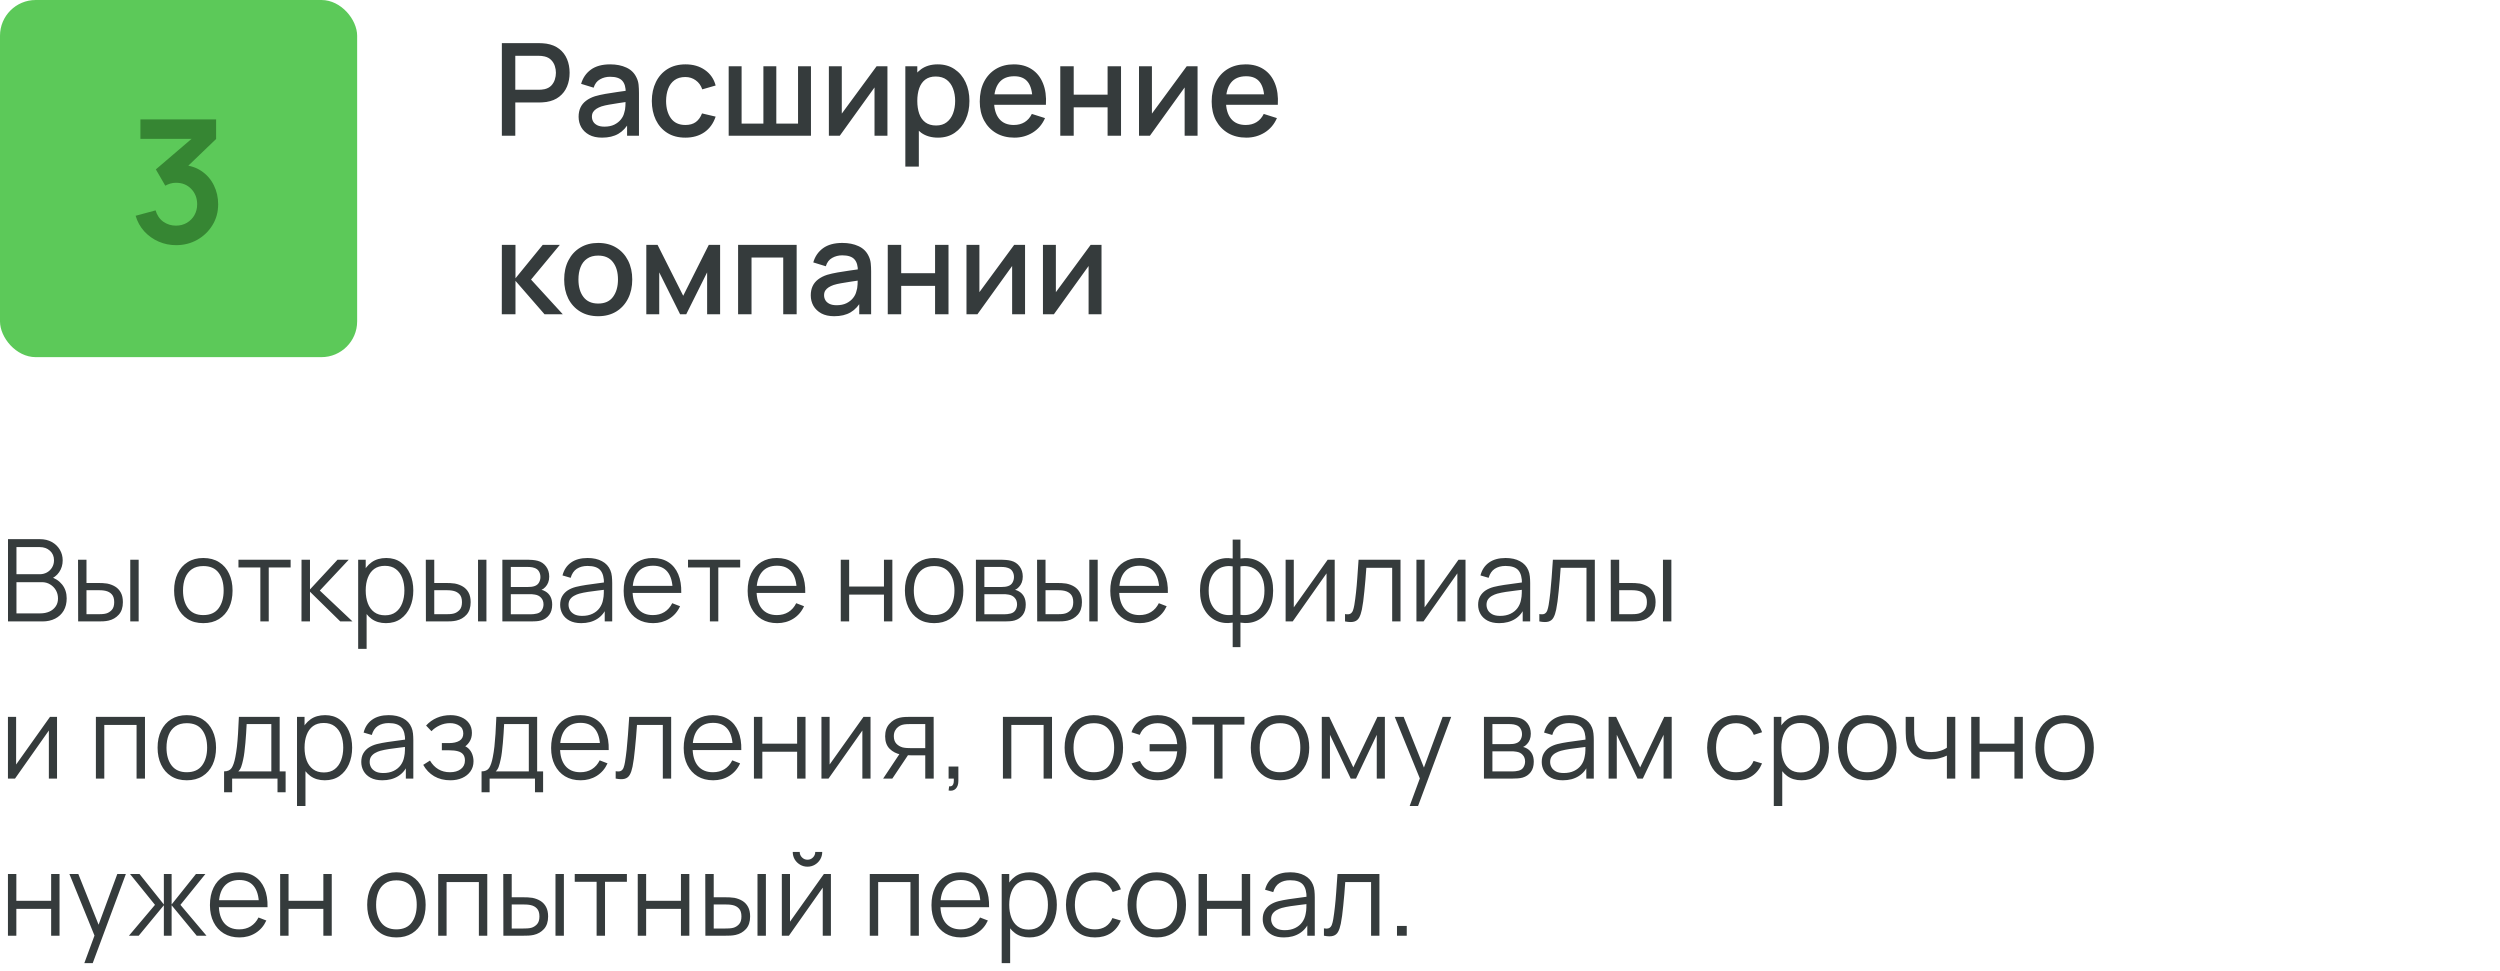 <svg width="350" height="136" viewBox="0 0 350 136" fill="none" xmlns="http://www.w3.org/2000/svg">
<path d="M70.26 19V6.04H75.498C75.624 6.04 75.78 6.046 75.966 6.058C76.152 6.064 76.329 6.082 76.497 6.112C77.217 6.226 77.817 6.472 78.297 6.85C78.783 7.228 79.146 7.705 79.386 8.281C79.626 8.857 79.746 9.493 79.746 10.189C79.746 10.891 79.626 11.53 79.386 12.106C79.146 12.682 78.783 13.159 78.297 13.537C77.817 13.915 77.217 14.161 76.497 14.275C76.329 14.299 76.149 14.317 75.957 14.329C75.771 14.341 75.618 14.347 75.498 14.347H72.141V19H70.26ZM72.141 12.565H75.426C75.546 12.565 75.678 12.559 75.822 12.547C75.972 12.535 76.113 12.514 76.245 12.484C76.629 12.394 76.938 12.229 77.172 11.989C77.406 11.743 77.574 11.461 77.676 11.143C77.778 10.825 77.829 10.507 77.829 10.189C77.829 9.871 77.778 9.556 77.676 9.244C77.574 8.926 77.406 8.647 77.172 8.407C76.938 8.161 76.629 7.993 76.245 7.903C76.113 7.867 75.972 7.843 75.822 7.831C75.678 7.819 75.546 7.813 75.426 7.813H72.141V12.565ZM84.29 19.27C83.57 19.27 82.967 19.138 82.481 18.874C81.995 18.604 81.626 18.25 81.374 17.812C81.128 17.368 81.005 16.882 81.005 16.354C81.005 15.862 81.092 15.43 81.266 15.058C81.44 14.686 81.698 14.371 82.04 14.113C82.382 13.849 82.802 13.636 83.3 13.474C83.732 13.348 84.221 13.237 84.767 13.141C85.313 13.045 85.886 12.955 86.486 12.871C87.092 12.787 87.692 12.703 88.286 12.619L87.602 12.997C87.614 12.235 87.452 11.671 87.116 11.305C86.786 10.933 86.216 10.747 85.406 10.747C84.896 10.747 84.428 10.867 84.002 11.107C83.576 11.341 83.279 11.731 83.111 12.277L81.356 11.737C81.596 10.903 82.052 10.24 82.724 9.748C83.402 9.256 84.302 9.01 85.424 9.01C86.294 9.01 87.05 9.16 87.692 9.46C88.34 9.754 88.814 10.222 89.114 10.864C89.27 11.182 89.366 11.518 89.402 11.872C89.438 12.226 89.456 12.607 89.456 13.015V19H87.791V16.777L88.115 17.065C87.713 17.809 87.2 18.364 86.576 18.73C85.958 19.09 85.196 19.27 84.29 19.27ZM84.623 17.731C85.157 17.731 85.616 17.638 86 17.452C86.384 17.26 86.693 17.017 86.927 16.723C87.161 16.429 87.314 16.123 87.386 15.805C87.488 15.517 87.545 15.193 87.557 14.833C87.575 14.473 87.584 14.185 87.584 13.969L88.196 14.194C87.602 14.284 87.062 14.365 86.576 14.437C86.09 14.509 85.649 14.581 85.253 14.653C84.863 14.719 84.515 14.8 84.209 14.896C83.951 14.986 83.72 15.094 83.516 15.22C83.318 15.346 83.159 15.499 83.039 15.679C82.925 15.859 82.868 16.078 82.868 16.336C82.868 16.588 82.931 16.822 83.057 17.038C83.183 17.248 83.375 17.416 83.633 17.542C83.891 17.668 84.221 17.731 84.623 17.731ZM95.951 19.27C94.955 19.27 94.109 19.048 93.413 18.604C92.717 18.16 92.183 17.551 91.811 16.777C91.445 16.003 91.259 15.124 91.253 14.14C91.259 13.138 91.451 12.253 91.829 11.485C92.207 10.711 92.747 10.105 93.449 9.667C94.151 9.229 94.994 9.01 95.978 9.01C97.04 9.01 97.946 9.274 98.696 9.802C99.452 10.33 99.95 11.053 100.19 11.971L98.318 12.511C98.132 11.965 97.826 11.542 97.4 11.242C96.98 10.936 96.497 10.783 95.951 10.783C95.333 10.783 94.826 10.93 94.43 11.224C94.034 11.512 93.74 11.908 93.548 12.412C93.356 12.916 93.257 13.492 93.251 14.14C93.257 15.142 93.485 15.952 93.935 16.57C94.391 17.188 95.063 17.497 95.951 17.497C96.557 17.497 97.046 17.359 97.418 17.083C97.796 16.801 98.084 16.399 98.282 15.877L100.19 16.327C99.872 17.275 99.347 18.004 98.615 18.514C97.883 19.018 96.995 19.27 95.951 19.27ZM102.015 19V9.28H103.824V17.308H106.875V9.28H108.684V17.308H111.726V9.28H113.535V19H102.015ZM124.241 9.28V19H122.432V12.241L117.572 19H116.042V9.28H117.851V15.904L122.72 9.28H124.241ZM131.319 19.27C130.389 19.27 129.609 19.045 128.979 18.595C128.349 18.139 127.872 17.524 127.548 16.75C127.224 15.976 127.062 15.103 127.062 14.131C127.062 13.159 127.221 12.286 127.539 11.512C127.863 10.738 128.337 10.129 128.961 9.685C129.591 9.235 130.365 9.01 131.283 9.01C132.195 9.01 132.981 9.235 133.641 9.685C134.307 10.129 134.82 10.738 135.18 11.512C135.54 12.28 135.72 13.153 135.72 14.131C135.72 15.103 135.54 15.979 135.18 16.759C134.826 17.533 134.319 18.145 133.659 18.595C133.005 19.045 132.225 19.27 131.319 19.27ZM126.747 23.32V9.28H128.421V16.273H128.637V23.32H126.747ZM131.058 17.569C131.658 17.569 132.153 17.416 132.543 17.11C132.939 16.804 133.233 16.393 133.425 15.877C133.623 15.355 133.722 14.773 133.722 14.131C133.722 13.495 133.623 12.919 133.425 12.403C133.233 11.887 132.936 11.476 132.534 11.17C132.132 10.864 131.619 10.711 130.995 10.711C130.407 10.711 129.921 10.855 129.537 11.143C129.159 11.431 128.877 11.833 128.691 12.349C128.511 12.865 128.421 13.459 128.421 14.131C128.421 14.803 128.511 15.397 128.691 15.913C128.871 16.429 129.156 16.834 129.546 17.128C129.936 17.422 130.44 17.569 131.058 17.569ZM142.018 19.27C141.052 19.27 140.203 19.06 139.471 18.64C138.745 18.214 138.178 17.623 137.77 16.867C137.368 16.105 137.167 15.223 137.167 14.221C137.167 13.159 137.365 12.238 137.761 11.458C138.163 10.678 138.721 10.075 139.435 9.649C140.149 9.223 140.98 9.01 141.928 9.01C142.918 9.01 143.761 9.241 144.457 9.703C145.153 10.159 145.672 10.81 146.014 11.656C146.362 12.502 146.5 13.507 146.428 14.671H144.547V13.987C144.535 12.859 144.319 12.025 143.899 11.485C143.485 10.945 142.852 10.675 142 10.675C141.058 10.675 140.35 10.972 139.876 11.566C139.402 12.16 139.165 13.018 139.165 14.14C139.165 15.208 139.402 16.036 139.876 16.624C140.35 17.206 141.034 17.497 141.928 17.497C142.516 17.497 143.023 17.365 143.449 17.101C143.881 16.831 144.217 16.447 144.457 15.949L146.302 16.534C145.924 17.404 145.351 18.079 144.583 18.559C143.815 19.033 142.96 19.27 142.018 19.27ZM138.553 14.671V13.204H145.492V14.671H138.553ZM148.439 19V9.28H150.32V13.249H155.063V9.28H156.944V19H155.063V15.022H150.32V19H148.439ZM167.659 9.28V19H165.85V12.241L160.99 19H159.46V9.28H161.269V15.904L166.138 9.28H167.659ZM174.485 19.27C173.519 19.27 172.67 19.06 171.938 18.64C171.212 18.214 170.645 17.623 170.237 16.867C169.835 16.105 169.634 15.223 169.634 14.221C169.634 13.159 169.832 12.238 170.228 11.458C170.63 10.678 171.188 10.075 171.902 9.649C172.616 9.223 173.447 9.01 174.395 9.01C175.385 9.01 176.228 9.241 176.924 9.703C177.62 10.159 178.139 10.81 178.481 11.656C178.829 12.502 178.967 13.507 178.895 14.671H177.014V13.987C177.002 12.859 176.786 12.025 176.366 11.485C175.952 10.945 175.319 10.675 174.467 10.675C173.525 10.675 172.817 10.972 172.343 11.566C171.869 12.16 171.632 13.018 171.632 14.14C171.632 15.208 171.869 16.036 172.343 16.624C172.817 17.206 173.501 17.497 174.395 17.497C174.983 17.497 175.49 17.365 175.916 17.101C176.348 16.831 176.684 16.447 176.924 15.949L178.769 16.534C178.391 17.404 177.818 18.079 177.05 18.559C176.282 19.033 175.427 19.27 174.485 19.27ZM171.02 14.671V13.204H177.959V14.671H171.02ZM70.251 44L70.26 34.28H72.168V38.96L75.984 34.28H78.378L74.346 39.14L78.792 44H76.236L72.168 39.32V44H70.251ZM83.745 44.27C82.773 44.27 81.93 44.051 81.216 43.613C80.502 43.175 79.95 42.572 79.56 41.804C79.176 41.03 78.984 40.139 78.984 39.131C78.984 38.117 79.182 37.226 79.578 36.458C79.974 35.684 80.529 35.084 81.243 34.658C81.957 34.226 82.791 34.01 83.745 34.01C84.717 34.01 85.56 34.229 86.274 34.667C86.988 35.105 87.54 35.708 87.93 36.476C88.32 37.244 88.515 38.129 88.515 39.131C88.515 40.145 88.317 41.039 87.921 41.813C87.531 42.581 86.979 43.184 86.265 43.622C85.551 44.054 84.711 44.27 83.745 44.27ZM83.745 42.497C84.675 42.497 85.368 42.185 85.824 41.561C86.286 40.931 86.517 40.121 86.517 39.131C86.517 38.117 86.283 37.307 85.815 36.701C85.353 36.089 84.663 35.783 83.745 35.783C83.115 35.783 82.596 35.927 82.188 36.215C81.78 36.497 81.477 36.89 81.279 37.394C81.081 37.892 80.982 38.471 80.982 39.131C80.982 40.151 81.216 40.967 81.684 41.579C82.152 42.191 82.839 42.497 83.745 42.497ZM90.483 44V34.28H92.058L95.649 41.408L99.231 34.28H100.815V44H98.997V38.132L96.072 44H95.217L92.292 38.132V44H90.483ZM103.333 44V34.28H111.532V44H109.651V36.053H105.214V44H103.333ZM116.792 44.27C116.072 44.27 115.469 44.138 114.983 43.874C114.497 43.604 114.128 43.25 113.876 42.812C113.63 42.368 113.507 41.882 113.507 41.354C113.507 40.862 113.594 40.43 113.768 40.058C113.942 39.686 114.2 39.371 114.542 39.113C114.884 38.849 115.304 38.636 115.802 38.474C116.234 38.348 116.723 38.237 117.269 38.141C117.815 38.045 118.388 37.955 118.988 37.871C119.594 37.787 120.194 37.703 120.788 37.619L120.104 37.997C120.116 37.235 119.954 36.671 119.618 36.305C119.288 35.933 118.718 35.747 117.908 35.747C117.398 35.747 116.93 35.867 116.504 36.107C116.078 36.341 115.781 36.731 115.613 37.277L113.858 36.737C114.098 35.903 114.554 35.24 115.226 34.748C115.904 34.256 116.804 34.01 117.926 34.01C118.796 34.01 119.552 34.16 120.194 34.46C120.842 34.754 121.316 35.222 121.616 35.864C121.772 36.182 121.868 36.518 121.904 36.872C121.94 37.226 121.958 37.607 121.958 38.015V44H120.293V41.777L120.617 42.065C120.215 42.809 119.702 43.364 119.078 43.73C118.46 44.09 117.698 44.27 116.792 44.27ZM117.125 42.731C117.659 42.731 118.118 42.638 118.502 42.452C118.886 42.26 119.195 42.017 119.429 41.723C119.663 41.429 119.816 41.123 119.888 40.805C119.99 40.517 120.047 40.193 120.059 39.833C120.077 39.473 120.086 39.185 120.086 38.969L120.698 39.194C120.104 39.284 119.564 39.365 119.078 39.437C118.592 39.509 118.151 39.581 117.755 39.653C117.365 39.719 117.017 39.8 116.711 39.896C116.453 39.986 116.222 40.094 116.018 40.22C115.82 40.346 115.661 40.499 115.541 40.679C115.427 40.859 115.37 41.078 115.37 41.336C115.37 41.588 115.433 41.822 115.559 42.038C115.685 42.248 115.877 42.416 116.135 42.542C116.393 42.668 116.723 42.731 117.125 42.731ZM124.286 44V34.28H126.167V38.249H130.91V34.28H132.791V44H130.91V40.022H126.167V44H124.286ZM143.507 34.28V44H141.698V37.241L136.838 44H135.308V34.28H137.117V40.904L141.986 34.28H143.507ZM154.212 34.28V44H152.403V37.241L147.543 44H146.013V34.28H147.822V40.904L152.691 34.28H154.212Z" fill="#353B3C"/>
<path d="M1.12 87V75.48H5.568C6.213 75.48 6.776 75.613 7.256 75.88C7.736 76.147 8.109 76.507 8.376 76.96C8.643 77.408 8.776 77.904 8.776 78.448C8.776 79.067 8.611 79.619 8.28 80.104C7.949 80.584 7.507 80.917 6.952 81.104L6.936 80.712C7.683 80.925 8.269 81.299 8.696 81.832C9.123 82.365 9.336 83.011 9.336 83.768C9.336 84.435 9.195 85.011 8.912 85.496C8.629 85.976 8.232 86.347 7.72 86.608C7.208 86.869 6.613 87 5.936 87H1.12ZM2.304 85.872H5.648C6.117 85.872 6.539 85.789 6.912 85.624C7.285 85.453 7.579 85.213 7.792 84.904C8.011 84.595 8.12 84.221 8.12 83.784C8.12 83.357 8.021 82.973 7.824 82.632C7.627 82.291 7.357 82.019 7.016 81.816C6.68 81.608 6.296 81.504 5.864 81.504H2.304V85.872ZM2.304 80.392H5.56C5.928 80.392 6.264 80.309 6.568 80.144C6.872 79.973 7.112 79.741 7.288 79.448C7.469 79.155 7.56 78.816 7.56 78.432C7.56 77.888 7.371 77.445 6.992 77.104C6.619 76.763 6.141 76.592 5.56 76.592H2.304V80.392ZM10.941 87L10.925 78.36H12.108V81.616H13.613C13.863 81.616 14.108 81.621 14.348 81.632C14.588 81.643 14.805 81.664 14.996 81.696C15.423 81.781 15.802 81.925 16.133 82.128C16.463 82.331 16.724 82.611 16.916 82.968C17.108 83.32 17.204 83.765 17.204 84.304C17.204 85.045 17.012 85.629 16.628 86.056C16.244 86.483 15.762 86.76 15.181 86.888C14.962 86.936 14.725 86.968 14.469 86.984C14.213 86.995 13.962 87 13.716 87H10.941ZM12.108 85.992H13.668C13.845 85.992 14.044 85.987 14.268 85.976C14.492 85.965 14.69 85.936 14.861 85.888C15.149 85.808 15.407 85.648 15.636 85.408C15.871 85.163 15.989 84.795 15.989 84.304C15.989 83.819 15.877 83.453 15.652 83.208C15.428 82.957 15.13 82.792 14.757 82.712C14.586 82.675 14.405 82.651 14.213 82.64C14.026 82.629 13.845 82.624 13.668 82.624H12.108V85.992ZM18.236 87V78.36H19.413V87H18.236ZM28.462 87.24C27.604 87.24 26.87 87.045 26.262 86.656C25.654 86.267 25.188 85.728 24.862 85.04C24.537 84.352 24.374 83.563 24.374 82.672C24.374 81.765 24.54 80.971 24.87 80.288C25.201 79.605 25.67 79.075 26.278 78.696C26.892 78.312 27.62 78.12 28.462 78.12C29.326 78.12 30.062 78.315 30.67 78.704C31.284 79.088 31.75 79.624 32.07 80.312C32.396 80.995 32.558 81.781 32.558 82.672C32.558 83.579 32.396 84.376 32.07 85.064C31.745 85.747 31.276 86.28 30.662 86.664C30.049 87.048 29.316 87.24 28.462 87.24ZM28.462 86.112C29.422 86.112 30.137 85.795 30.606 85.16C31.076 84.52 31.31 83.691 31.31 82.672C31.31 81.627 31.073 80.795 30.598 80.176C30.129 79.557 29.417 79.248 28.462 79.248C27.817 79.248 27.284 79.395 26.862 79.688C26.446 79.976 26.134 80.379 25.926 80.896C25.724 81.408 25.622 82 25.622 82.672C25.622 83.712 25.862 84.547 26.342 85.176C26.822 85.8 27.529 86.112 28.462 86.112ZM36.448 87V79.448H33.384V78.36H40.688V79.448H37.624V87H36.448ZM42.206 87L42.214 78.36H43.398V82.52L47.254 78.36H48.822L44.774 82.68L49.35 87H47.638L43.398 82.84V87H42.206ZM54.031 87.24C53.237 87.24 52.565 87.04 52.015 86.64C51.466 86.235 51.05 85.688 50.767 85C50.485 84.307 50.343 83.531 50.343 82.672C50.343 81.797 50.485 81.019 50.767 80.336C51.055 79.648 51.477 79.107 52.031 78.712C52.586 78.317 53.269 78.12 54.079 78.12C54.869 78.12 55.546 78.32 56.111 78.72C56.677 79.12 57.109 79.664 57.407 80.352C57.711 81.04 57.863 81.813 57.863 82.672C57.863 83.536 57.711 84.312 57.407 85C57.103 85.688 56.666 86.235 56.095 86.64C55.525 87.04 54.837 87.24 54.031 87.24ZM50.143 90.84V78.36H51.199V84.864H51.327V90.84H50.143ZM53.911 86.144C54.514 86.144 55.015 85.992 55.415 85.688C55.815 85.384 56.114 84.971 56.311 84.448C56.514 83.92 56.615 83.328 56.615 82.672C56.615 82.021 56.517 81.435 56.319 80.912C56.122 80.389 55.821 79.976 55.415 79.672C55.015 79.368 54.506 79.216 53.887 79.216C53.285 79.216 52.783 79.363 52.383 79.656C51.989 79.949 51.693 80.357 51.495 80.88C51.298 81.397 51.199 81.995 51.199 82.672C51.199 83.339 51.298 83.936 51.495 84.464C51.693 84.987 51.991 85.397 52.391 85.696C52.791 85.995 53.298 86.144 53.911 86.144ZM59.628 87L59.612 78.36H60.796V81.616H62.3C62.551 81.616 62.796 81.621 63.036 81.632C63.276 81.643 63.492 81.664 63.684 81.696C64.111 81.781 64.489 81.925 64.82 82.128C65.151 82.331 65.412 82.611 65.604 82.968C65.796 83.32 65.892 83.765 65.892 84.304C65.892 85.045 65.7 85.629 65.316 86.056C64.932 86.483 64.449 86.76 63.868 86.888C63.649 86.936 63.412 86.968 63.156 86.984C62.9 86.995 62.649 87 62.404 87H59.628ZM60.796 85.992H62.356C62.532 85.992 62.732 85.987 62.956 85.976C63.18 85.965 63.377 85.936 63.548 85.888C63.836 85.808 64.095 85.648 64.324 85.408C64.559 85.163 64.676 84.795 64.676 84.304C64.676 83.819 64.564 83.453 64.34 83.208C64.116 82.957 63.817 82.792 63.444 82.712C63.273 82.675 63.092 82.651 62.9 82.64C62.713 82.629 62.532 82.624 62.356 82.624H60.796V85.992ZM66.924 87V78.36H68.1V87H66.924ZM70.331 87V78.36H73.891C74.072 78.36 74.291 78.371 74.547 78.392C74.808 78.413 75.051 78.453 75.275 78.512C75.76 78.64 76.149 78.901 76.443 79.296C76.741 79.691 76.891 80.165 76.891 80.72C76.891 81.029 76.843 81.307 76.747 81.552C76.656 81.792 76.525 82 76.355 82.176C76.275 82.267 76.187 82.347 76.091 82.416C75.995 82.48 75.901 82.533 75.811 82.576C75.981 82.608 76.165 82.683 76.363 82.8C76.672 82.981 76.907 83.227 77.067 83.536C77.227 83.84 77.307 84.211 77.307 84.648C77.307 85.24 77.165 85.723 76.883 86.096C76.6 86.469 76.221 86.725 75.747 86.864C75.533 86.923 75.301 86.96 75.051 86.976C74.805 86.992 74.573 87 74.355 87H70.331ZM71.515 86H74.299C74.411 86 74.552 85.992 74.723 85.976C74.893 85.955 75.045 85.928 75.179 85.896C75.493 85.816 75.723 85.656 75.867 85.416C76.016 85.171 76.091 84.904 76.091 84.616C76.091 84.237 75.979 83.928 75.755 83.688C75.536 83.443 75.243 83.293 74.875 83.24C74.752 83.213 74.624 83.197 74.491 83.192C74.357 83.187 74.237 83.184 74.131 83.184H71.515V86ZM71.515 82.176H73.931C74.069 82.176 74.224 82.168 74.395 82.152C74.571 82.131 74.723 82.096 74.851 82.048C75.128 81.952 75.331 81.787 75.459 81.552C75.592 81.317 75.659 81.061 75.659 80.784C75.659 80.48 75.587 80.213 75.443 79.984C75.304 79.755 75.093 79.595 74.811 79.504C74.619 79.435 74.411 79.395 74.187 79.384C73.968 79.373 73.829 79.368 73.771 79.368H71.515V82.176ZM81.373 87.24C80.723 87.24 80.176 87.123 79.733 86.888C79.296 86.653 78.968 86.341 78.749 85.952C78.531 85.563 78.421 85.139 78.421 84.68C78.421 84.211 78.515 83.811 78.701 83.48C78.893 83.144 79.152 82.869 79.477 82.656C79.808 82.443 80.189 82.28 80.621 82.168C81.059 82.061 81.541 81.968 82.069 81.888C82.603 81.803 83.123 81.731 83.629 81.672C84.141 81.608 84.589 81.547 84.973 81.488L84.557 81.744C84.573 80.891 84.408 80.259 84.061 79.848C83.715 79.437 83.112 79.232 82.253 79.232C81.661 79.232 81.16 79.365 80.749 79.632C80.344 79.899 80.059 80.32 79.893 80.896L78.749 80.56C78.947 79.787 79.344 79.187 79.941 78.76C80.539 78.333 81.315 78.12 82.269 78.12C83.059 78.12 83.728 78.269 84.277 78.568C84.832 78.861 85.224 79.288 85.453 79.848C85.56 80.099 85.629 80.379 85.661 80.688C85.693 80.997 85.709 81.312 85.709 81.632V87H84.661V84.832L84.965 84.96C84.672 85.701 84.216 86.267 83.597 86.656C82.979 87.045 82.237 87.24 81.373 87.24ZM81.509 86.224C82.059 86.224 82.539 86.125 82.949 85.928C83.36 85.731 83.691 85.461 83.941 85.12C84.192 84.773 84.355 84.384 84.429 83.952C84.493 83.675 84.528 83.371 84.533 83.04C84.539 82.704 84.541 82.453 84.541 82.288L84.989 82.52C84.589 82.573 84.155 82.627 83.685 82.68C83.221 82.733 82.763 82.795 82.309 82.864C81.861 82.933 81.456 83.016 81.093 83.112C80.848 83.181 80.611 83.28 80.381 83.408C80.152 83.531 79.963 83.696 79.813 83.904C79.669 84.112 79.597 84.371 79.597 84.68C79.597 84.931 79.659 85.173 79.781 85.408C79.909 85.643 80.112 85.837 80.389 85.992C80.672 86.147 81.045 86.224 81.509 86.224ZM91.448 87.24C90.605 87.24 89.874 87.053 89.256 86.68C88.642 86.307 88.165 85.781 87.824 85.104C87.483 84.427 87.312 83.632 87.312 82.72C87.312 81.776 87.48 80.96 87.816 80.272C88.152 79.584 88.624 79.053 89.232 78.68C89.845 78.307 90.568 78.12 91.4 78.12C92.253 78.12 92.981 78.317 93.584 78.712C94.186 79.101 94.642 79.661 94.952 80.392C95.261 81.123 95.403 81.995 95.376 83.008H94.176V82.592C94.154 81.472 93.912 80.627 93.448 80.056C92.989 79.485 92.317 79.2 91.432 79.2C90.504 79.2 89.792 79.501 89.296 80.104C88.805 80.707 88.56 81.565 88.56 82.68C88.56 83.768 88.805 84.613 89.296 85.216C89.792 85.813 90.493 86.112 91.4 86.112C92.019 86.112 92.557 85.971 93.016 85.688C93.48 85.4 93.845 84.987 94.112 84.448L95.208 84.872C94.867 85.624 94.362 86.208 93.696 86.624C93.034 87.035 92.285 87.24 91.448 87.24ZM88.144 83.008V82.024H94.744V83.008H88.144ZM99.386 87V79.448H96.322V78.36H103.626V79.448H100.562V87H99.386ZM108.807 87.24C107.965 87.24 107.234 87.053 106.615 86.68C106.002 86.307 105.525 85.781 105.183 85.104C104.842 84.427 104.671 83.632 104.671 82.72C104.671 81.776 104.839 80.96 105.175 80.272C105.511 79.584 105.983 79.053 106.591 78.68C107.205 78.307 107.927 78.12 108.759 78.12C109.613 78.12 110.341 78.317 110.943 78.712C111.546 79.101 112.002 79.661 112.311 80.392C112.621 81.123 112.762 81.995 112.735 83.008H111.535V82.592C111.514 81.472 111.271 80.627 110.807 80.056C110.349 79.485 109.677 79.2 108.791 79.2C107.863 79.2 107.151 79.501 106.655 80.104C106.165 80.707 105.919 81.565 105.919 82.68C105.919 83.768 106.165 84.613 106.655 85.216C107.151 85.813 107.853 86.112 108.759 86.112C109.378 86.112 109.917 85.971 110.375 85.688C110.839 85.4 111.205 84.987 111.471 84.448L112.567 84.872C112.226 85.624 111.722 86.208 111.055 86.624C110.394 87.035 109.645 87.24 108.807 87.24ZM105.503 83.008V82.024H112.103V83.008H105.503ZM117.706 87V78.36H118.882V82.112H123.754V78.36H124.93V87H123.754V83.24H118.882V87H117.706ZM130.775 87.24C129.916 87.24 129.183 87.045 128.575 86.656C127.967 86.267 127.5 85.728 127.175 85.04C126.85 84.352 126.687 83.563 126.687 82.672C126.687 81.765 126.852 80.971 127.183 80.288C127.514 79.605 127.983 79.075 128.591 78.696C129.204 78.312 129.932 78.12 130.775 78.12C131.639 78.12 132.375 78.315 132.983 78.704C133.596 79.088 134.063 79.624 134.383 80.312C134.708 80.995 134.871 81.781 134.871 82.672C134.871 83.579 134.708 84.376 134.383 85.064C134.058 85.747 133.588 86.28 132.975 86.664C132.362 87.048 131.628 87.24 130.775 87.24ZM130.775 86.112C131.735 86.112 132.45 85.795 132.919 85.16C133.388 84.52 133.623 83.691 133.623 82.672C133.623 81.627 133.386 80.795 132.911 80.176C132.442 79.557 131.73 79.248 130.775 79.248C130.13 79.248 129.596 79.395 129.175 79.688C128.759 79.976 128.447 80.379 128.239 80.896C128.036 81.408 127.935 82 127.935 82.672C127.935 83.712 128.175 84.547 128.655 85.176C129.135 85.8 129.842 86.112 130.775 86.112ZM136.628 87V78.36H140.188C140.369 78.36 140.588 78.371 140.844 78.392C141.105 78.413 141.348 78.453 141.572 78.512C142.057 78.64 142.446 78.901 142.74 79.296C143.038 79.691 143.188 80.165 143.188 80.72C143.188 81.029 143.14 81.307 143.044 81.552C142.953 81.792 142.822 82 142.652 82.176C142.572 82.267 142.484 82.347 142.388 82.416C142.292 82.48 142.198 82.533 142.108 82.576C142.278 82.608 142.462 82.683 142.66 82.8C142.969 82.981 143.204 83.227 143.364 83.536C143.524 83.84 143.604 84.211 143.604 84.648C143.604 85.24 143.462 85.723 143.18 86.096C142.897 86.469 142.518 86.725 142.044 86.864C141.83 86.923 141.598 86.96 141.348 86.976C141.102 86.992 140.87 87 140.652 87H136.628ZM137.812 86H140.596C140.708 86 140.849 85.992 141.02 85.976C141.19 85.955 141.342 85.928 141.476 85.896C141.79 85.816 142.02 85.656 142.164 85.416C142.313 85.171 142.388 84.904 142.388 84.616C142.388 84.237 142.276 83.928 142.052 83.688C141.833 83.443 141.54 83.293 141.172 83.24C141.049 83.213 140.921 83.197 140.788 83.192C140.654 83.187 140.534 83.184 140.428 83.184H137.812V86ZM137.812 82.176H140.228C140.366 82.176 140.521 82.168 140.692 82.152C140.868 82.131 141.02 82.096 141.148 82.048C141.425 81.952 141.628 81.787 141.756 81.552C141.889 81.317 141.956 81.061 141.956 80.784C141.956 80.48 141.884 80.213 141.74 79.984C141.601 79.755 141.39 79.595 141.108 79.504C140.916 79.435 140.708 79.395 140.484 79.384C140.265 79.373 140.126 79.368 140.068 79.368H137.812V82.176ZM145.206 87L145.19 78.36H146.374V81.616H147.878C148.129 81.616 148.374 81.621 148.614 81.632C148.854 81.643 149.07 81.664 149.262 81.696C149.689 81.781 150.067 81.925 150.398 82.128C150.729 82.331 150.99 82.611 151.182 82.968C151.374 83.32 151.47 83.765 151.47 84.304C151.47 85.045 151.278 85.629 150.894 86.056C150.51 86.483 150.027 86.76 149.446 86.888C149.227 86.936 148.99 86.968 148.734 86.984C148.478 86.995 148.227 87 147.982 87H145.206ZM146.374 85.992H147.934C148.11 85.992 148.31 85.987 148.534 85.976C148.758 85.965 148.955 85.936 149.126 85.888C149.414 85.808 149.673 85.648 149.902 85.408C150.137 85.163 150.254 84.795 150.254 84.304C150.254 83.819 150.142 83.453 149.918 83.208C149.694 82.957 149.395 82.792 149.022 82.712C148.851 82.675 148.67 82.651 148.478 82.64C148.291 82.629 148.11 82.624 147.934 82.624H146.374V85.992ZM152.502 87V78.36H153.678V87H152.502ZM159.573 87.24C158.73 87.24 158 87.053 157.381 86.68C156.768 86.307 156.29 85.781 155.949 85.104C155.608 84.427 155.437 83.632 155.437 82.72C155.437 81.776 155.605 80.96 155.941 80.272C156.277 79.584 156.749 79.053 157.357 78.68C157.97 78.307 158.693 78.12 159.525 78.12C160.378 78.12 161.106 78.317 161.709 78.712C162.312 79.101 162.768 79.661 163.077 80.392C163.386 81.123 163.528 81.995 163.501 83.008H162.301V82.592C162.28 81.472 162.037 80.627 161.573 80.056C161.114 79.485 160.442 79.2 159.557 79.2C158.629 79.2 157.917 79.501 157.421 80.104C156.93 80.707 156.685 81.565 156.685 82.68C156.685 83.768 156.93 84.613 157.421 85.216C157.917 85.813 158.618 86.112 159.525 86.112C160.144 86.112 160.682 85.971 161.141 85.688C161.605 85.4 161.97 84.987 162.237 84.448L163.333 84.872C162.992 85.624 162.488 86.208 161.821 86.624C161.16 87.035 160.41 87.24 159.573 87.24ZM156.269 83.008V82.024H162.869V83.008H156.269ZM172.575 90.6V87.168C171.733 87.301 170.965 87.211 170.271 86.896C169.578 86.576 169.026 86.059 168.615 85.344C168.205 84.629 167.999 83.744 167.999 82.688C167.999 81.632 168.205 80.747 168.615 80.032C169.026 79.312 169.578 78.792 170.271 78.472C170.965 78.152 171.733 78.059 172.575 78.192V75.544H173.663V78.192C174.506 78.059 175.274 78.152 175.967 78.472C176.661 78.792 177.213 79.312 177.623 80.032C178.034 80.747 178.239 81.632 178.239 82.688C178.239 83.744 178.034 84.629 177.623 85.344C177.213 86.059 176.661 86.576 175.967 86.896C175.274 87.211 174.506 87.301 173.663 87.168V90.6H172.575ZM172.575 86.072V79.296C172.143 79.221 171.727 79.235 171.327 79.336C170.927 79.432 170.567 79.621 170.247 79.904C169.927 80.181 169.674 80.552 169.487 81.016C169.306 81.475 169.215 82.032 169.215 82.688C169.215 83.344 169.309 83.904 169.495 84.368C169.682 84.827 169.935 85.195 170.255 85.472C170.575 85.749 170.935 85.936 171.335 86.032C171.735 86.128 172.149 86.141 172.575 86.072ZM173.663 86.072C174.09 86.141 174.503 86.128 174.903 86.032C175.303 85.936 175.663 85.752 175.983 85.48C176.303 85.203 176.557 84.835 176.743 84.376C176.93 83.912 177.023 83.349 177.023 82.688C177.023 82.027 176.93 81.467 176.743 81.008C176.562 80.544 176.311 80.173 175.991 79.896C175.671 79.619 175.311 79.432 174.911 79.336C174.511 79.235 174.095 79.221 173.663 79.296V86.072ZM186.859 78.36V87H185.715V80.272L180.979 87H179.987V78.36H181.131V85.032L185.875 78.36H186.859ZM188.304 87V85.968C188.624 86.027 188.867 86.013 189.032 85.928C189.203 85.837 189.328 85.688 189.408 85.48C189.488 85.267 189.555 85.003 189.608 84.688C189.694 84.165 189.771 83.589 189.84 82.96C189.91 82.331 189.971 81.637 190.024 80.88C190.083 80.117 190.142 79.277 190.2 78.36H196.072V87H194.904V79.488H191.288C191.251 80.053 191.208 80.616 191.16 81.176C191.112 81.736 191.062 82.275 191.008 82.792C190.96 83.304 190.907 83.776 190.848 84.208C190.79 84.64 190.728 85.013 190.664 85.328C190.568 85.803 190.44 86.181 190.28 86.464C190.126 86.747 189.894 86.933 189.584 87.024C189.275 87.115 188.848 87.107 188.304 87ZM205.172 78.36V87H204.028V80.272L199.292 87H198.3V78.36H199.444V85.032L204.188 78.36H205.172ZM209.889 87.24C209.238 87.24 208.692 87.123 208.249 86.888C207.812 86.653 207.484 86.341 207.265 85.952C207.046 85.563 206.937 85.139 206.937 84.68C206.937 84.211 207.03 83.811 207.217 83.48C207.409 83.144 207.668 82.869 207.993 82.656C208.324 82.443 208.705 82.28 209.137 82.168C209.574 82.061 210.057 81.968 210.585 81.888C211.118 81.803 211.638 81.731 212.145 81.672C212.657 81.608 213.105 81.547 213.489 81.488L213.073 81.744C213.089 80.891 212.924 80.259 212.577 79.848C212.23 79.437 211.628 79.232 210.769 79.232C210.177 79.232 209.676 79.365 209.265 79.632C208.86 79.899 208.574 80.32 208.409 80.896L207.265 80.56C207.462 79.787 207.86 79.187 208.457 78.76C209.054 78.333 209.83 78.12 210.785 78.12C211.574 78.12 212.244 78.269 212.793 78.568C213.348 78.861 213.74 79.288 213.969 79.848C214.076 80.099 214.145 80.379 214.177 80.688C214.209 80.997 214.225 81.312 214.225 81.632V87H213.177V84.832L213.481 84.96C213.188 85.701 212.732 86.267 212.113 86.656C211.494 87.045 210.753 87.24 209.889 87.24ZM210.025 86.224C210.574 86.224 211.054 86.125 211.465 85.928C211.876 85.731 212.206 85.461 212.457 85.12C212.708 84.773 212.87 84.384 212.945 83.952C213.009 83.675 213.044 83.371 213.049 83.04C213.054 82.704 213.057 82.453 213.057 82.288L213.505 82.52C213.105 82.573 212.67 82.627 212.201 82.68C211.737 82.733 211.278 82.795 210.825 82.864C210.377 82.933 209.972 83.016 209.609 83.112C209.364 83.181 209.126 83.28 208.897 83.408C208.668 83.531 208.478 83.696 208.329 83.904C208.185 84.112 208.113 84.371 208.113 84.68C208.113 84.931 208.174 85.173 208.297 85.408C208.425 85.643 208.628 85.837 208.905 85.992C209.188 86.147 209.561 86.224 210.025 86.224ZM215.508 87V85.968C215.828 86.027 216.07 86.013 216.236 85.928C216.406 85.837 216.532 85.688 216.612 85.48C216.692 85.267 216.758 85.003 216.812 84.688C216.897 84.165 216.974 83.589 217.044 82.96C217.113 82.331 217.174 81.637 217.228 80.88C217.286 80.117 217.345 79.277 217.404 78.36H223.276V87H222.108V79.488H218.492C218.454 80.053 218.412 80.616 218.364 81.176C218.316 81.736 218.265 82.275 218.212 82.792C218.164 83.304 218.11 83.776 218.052 84.208C217.993 84.64 217.932 85.013 217.868 85.328C217.772 85.803 217.644 86.181 217.484 86.464C217.329 86.747 217.097 86.933 216.788 87.024C216.478 87.115 216.052 87.107 215.508 87ZM225.519 87L225.503 78.36H226.687V81.616H228.191C228.441 81.616 228.687 81.621 228.927 81.632C229.167 81.643 229.383 81.664 229.575 81.696C230.001 81.781 230.38 81.925 230.711 82.128C231.041 82.331 231.303 82.611 231.495 82.968C231.687 83.32 231.783 83.765 231.783 84.304C231.783 85.045 231.591 85.629 231.207 86.056C230.823 86.483 230.34 86.76 229.759 86.888C229.54 86.936 229.303 86.968 229.047 86.984C228.791 86.995 228.54 87 228.295 87H225.519ZM226.687 85.992H228.247C228.423 85.992 228.623 85.987 228.847 85.976C229.071 85.965 229.268 85.936 229.439 85.888C229.727 85.808 229.985 85.648 230.215 85.408C230.449 85.163 230.567 84.795 230.567 84.304C230.567 83.819 230.455 83.453 230.231 83.208C230.007 82.957 229.708 82.792 229.335 82.712C229.164 82.675 228.983 82.651 228.791 82.64C228.604 82.629 228.423 82.624 228.247 82.624H226.687V85.992ZM232.815 87V78.36H233.991V87H232.815ZM7.984 100.36V109H6.84V102.272L2.104 109H1.112V100.36H2.256V107.032L7 100.36H7.984ZM13.425 109V100.36H20.297V109H19.12V101.488H14.601V109H13.425ZM26.15 109.24C25.291 109.24 24.558 109.045 23.95 108.656C23.342 108.267 22.875 107.728 22.55 107.04C22.224 106.352 22.062 105.563 22.062 104.672C22.062 103.765 22.227 102.971 22.558 102.288C22.889 101.605 23.358 101.075 23.966 100.696C24.579 100.312 25.307 100.12 26.15 100.12C27.014 100.12 27.75 100.315 28.358 100.704C28.971 101.088 29.438 101.624 29.758 102.312C30.083 102.995 30.246 103.781 30.246 104.672C30.246 105.579 30.083 106.376 29.758 107.064C29.433 107.747 28.963 108.28 28.35 108.664C27.736 109.048 27.003 109.24 26.15 109.24ZM26.15 108.112C27.11 108.112 27.825 107.795 28.294 107.16C28.763 106.52 28.998 105.691 28.998 104.672C28.998 103.627 28.761 102.795 28.286 102.176C27.817 101.557 27.105 101.248 26.15 101.248C25.505 101.248 24.971 101.395 24.55 101.688C24.134 101.976 23.822 102.379 23.614 102.896C23.411 103.408 23.31 104 23.31 104.672C23.31 105.712 23.55 106.547 24.03 107.176C24.51 107.8 25.216 108.112 26.15 108.112ZM31.371 110.92V107.992C31.861 107.992 32.213 107.835 32.427 107.52C32.64 107.2 32.813 106.691 32.947 105.992C33.037 105.539 33.112 105.051 33.171 104.528C33.229 104.005 33.28 103.408 33.323 102.736C33.365 102.059 33.405 101.267 33.443 100.36H39.155V107.992H39.987V110.92H38.851V109H32.499V110.92H31.371ZM33.363 107.992H37.987V101.368H34.531C34.515 101.773 34.491 102.203 34.459 102.656C34.432 103.109 34.397 103.563 34.355 104.016C34.317 104.469 34.272 104.896 34.219 105.296C34.171 105.691 34.112 106.037 34.043 106.336C33.963 106.72 33.875 107.048 33.779 107.32C33.688 107.592 33.549 107.816 33.363 107.992ZM45.469 109.24C44.674 109.24 44.002 109.04 43.453 108.64C42.903 108.235 42.487 107.688 42.205 107C41.922 106.307 41.781 105.531 41.781 104.672C41.781 103.797 41.922 103.019 42.205 102.336C42.493 101.648 42.914 101.107 43.469 100.712C44.023 100.317 44.706 100.12 45.517 100.12C46.306 100.12 46.983 100.32 47.549 100.72C48.114 101.12 48.546 101.664 48.845 102.352C49.149 103.04 49.301 103.813 49.301 104.672C49.301 105.536 49.149 106.312 48.845 107C48.541 107.688 48.103 108.235 47.533 108.64C46.962 109.04 46.274 109.24 45.469 109.24ZM41.581 112.84V100.36H42.637V106.864H42.765V112.84H41.581ZM45.349 108.144C45.951 108.144 46.453 107.992 46.853 107.688C47.253 107.384 47.551 106.971 47.749 106.448C47.951 105.92 48.053 105.328 48.053 104.672C48.053 104.021 47.954 103.435 47.757 102.912C47.559 102.389 47.258 101.976 46.853 101.672C46.453 101.368 45.943 101.216 45.325 101.216C44.722 101.216 44.221 101.363 43.821 101.656C43.426 101.949 43.13 102.357 42.933 102.88C42.735 103.397 42.637 103.995 42.637 104.672C42.637 105.339 42.735 105.936 42.933 106.464C43.13 106.987 43.429 107.397 43.829 107.696C44.229 107.995 44.735 108.144 45.349 108.144ZM53.529 109.24C52.879 109.24 52.332 109.123 51.889 108.888C51.452 108.653 51.124 108.341 50.906 107.952C50.687 107.563 50.578 107.139 50.578 106.68C50.578 106.211 50.671 105.811 50.858 105.48C51.05 105.144 51.308 104.869 51.633 104.656C51.964 104.443 52.346 104.28 52.778 104.168C53.215 104.061 53.697 103.968 54.225 103.888C54.759 103.803 55.279 103.731 55.785 103.672C56.297 103.608 56.745 103.547 57.13 103.488L56.714 103.744C56.73 102.891 56.564 102.259 56.218 101.848C55.871 101.437 55.268 101.232 54.41 101.232C53.818 101.232 53.316 101.365 52.906 101.632C52.5 101.899 52.215 102.32 52.05 102.896L50.906 102.56C51.103 101.787 51.5 101.187 52.097 100.76C52.695 100.333 53.471 100.12 54.425 100.12C55.215 100.12 55.884 100.269 56.434 100.568C56.988 100.861 57.38 101.288 57.609 101.848C57.716 102.099 57.785 102.379 57.818 102.688C57.849 102.997 57.865 103.312 57.865 103.632V109H56.818V106.832L57.121 106.96C56.828 107.701 56.372 108.267 55.754 108.656C55.135 109.045 54.394 109.24 53.529 109.24ZM53.666 108.224C54.215 108.224 54.695 108.125 55.105 107.928C55.516 107.731 55.847 107.461 56.097 107.12C56.348 106.773 56.511 106.384 56.586 105.952C56.65 105.675 56.684 105.371 56.69 105.04C56.695 104.704 56.697 104.453 56.697 104.288L57.145 104.52C56.745 104.573 56.311 104.627 55.842 104.68C55.377 104.733 54.919 104.795 54.465 104.864C54.017 104.933 53.612 105.016 53.249 105.112C53.004 105.181 52.767 105.28 52.538 105.408C52.308 105.531 52.119 105.696 51.969 105.904C51.825 106.112 51.754 106.371 51.754 106.68C51.754 106.931 51.815 107.173 51.938 107.408C52.066 107.643 52.268 107.837 52.545 107.992C52.828 108.147 53.202 108.224 53.666 108.224ZM63.06 109.24C62.191 109.24 61.431 109.051 60.78 108.672C60.135 108.288 59.626 107.757 59.252 107.08L60.196 106.48C60.511 107.013 60.903 107.419 61.372 107.696C61.842 107.973 62.38 108.112 62.988 108.112C63.623 108.112 64.132 107.965 64.516 107.672C64.9 107.379 65.092 106.976 65.092 106.464C65.092 106.112 65.01 105.832 64.844 105.624C64.684 105.416 64.439 105.267 64.108 105.176C63.783 105.085 63.375 105.04 62.884 105.04H61.86V104.032H62.868C63.465 104.032 63.946 103.925 64.308 103.712C64.676 103.493 64.86 103.152 64.86 102.688C64.86 102.197 64.676 101.835 64.308 101.6C63.946 101.36 63.511 101.24 63.004 101.24C62.492 101.24 62.007 101.347 61.548 101.56C61.095 101.768 60.714 102.037 60.404 102.368L59.652 101.576C60.084 101.101 60.588 100.741 61.164 100.496C61.745 100.245 62.388 100.12 63.092 100.12C63.647 100.12 64.148 100.219 64.596 100.416C65.049 100.608 65.407 100.891 65.668 101.264C65.935 101.637 66.068 102.085 66.068 102.608C66.068 103.099 65.948 103.523 65.708 103.88C65.474 104.237 65.14 104.533 64.708 104.768L64.644 104.328C65.017 104.397 65.327 104.547 65.572 104.776C65.817 105.005 65.999 105.28 66.116 105.6C66.234 105.92 66.292 106.245 66.292 106.576C66.292 107.125 66.148 107.6 65.86 108C65.578 108.395 65.191 108.701 64.7 108.92C64.215 109.133 63.668 109.24 63.06 109.24ZM67.418 110.92V107.992C67.908 107.992 68.26 107.835 68.474 107.52C68.687 107.2 68.86 106.691 68.993 105.992C69.084 105.539 69.159 105.051 69.218 104.528C69.276 104.005 69.327 103.408 69.37 102.736C69.412 102.059 69.452 101.267 69.49 100.36H75.201V107.992H76.034V110.92H74.897V109H68.546V110.92H67.418ZM69.409 107.992H74.034V101.368H70.578C70.561 101.773 70.537 102.203 70.505 102.656C70.479 103.109 70.444 103.563 70.401 104.016C70.364 104.469 70.319 104.896 70.266 105.296C70.218 105.691 70.159 106.037 70.09 106.336C70.01 106.72 69.921 107.048 69.826 107.32C69.735 107.592 69.596 107.816 69.409 107.992ZM81.292 109.24C80.449 109.24 79.718 109.053 79.1 108.68C78.486 108.307 78.009 107.781 77.668 107.104C77.326 106.427 77.156 105.632 77.156 104.72C77.156 103.776 77.324 102.96 77.66 102.272C77.996 101.584 78.468 101.053 79.076 100.68C79.689 100.307 80.412 100.12 81.244 100.12C82.097 100.12 82.825 100.317 83.428 100.712C84.03 101.101 84.486 101.661 84.796 102.392C85.105 103.123 85.246 103.995 85.22 105.008H84.02V104.592C83.998 103.472 83.756 102.627 83.292 102.056C82.833 101.485 82.161 101.2 81.276 101.2C80.348 101.2 79.636 101.501 79.14 102.104C78.649 102.707 78.404 103.565 78.404 104.68C78.404 105.768 78.649 106.613 79.14 107.216C79.636 107.813 80.337 108.112 81.244 108.112C81.862 108.112 82.401 107.971 82.86 107.688C83.324 107.4 83.689 106.987 83.956 106.448L85.052 106.872C84.71 107.624 84.206 108.208 83.54 108.624C82.878 109.035 82.129 109.24 81.292 109.24ZM77.988 105.008V104.024H84.588V105.008H77.988ZM86.195 109V107.968C86.515 108.027 86.758 108.013 86.923 107.928C87.094 107.837 87.219 107.688 87.299 107.48C87.379 107.267 87.446 107.003 87.499 106.688C87.584 106.165 87.662 105.589 87.731 104.96C87.8 104.331 87.862 103.637 87.915 102.88C87.974 102.117 88.032 101.277 88.091 100.36H93.963V109H92.795V101.488H89.179C89.142 102.053 89.099 102.616 89.051 103.176C89.003 103.736 88.952 104.275 88.899 104.792C88.851 105.304 88.798 105.776 88.739 106.208C88.68 106.64 88.619 107.013 88.555 107.328C88.459 107.803 88.331 108.181 88.171 108.464C88.016 108.747 87.784 108.933 87.475 109.024C87.166 109.115 86.739 109.107 86.195 109ZM99.854 109.24C99.011 109.24 98.281 109.053 97.662 108.68C97.049 108.307 96.572 107.781 96.23 107.104C95.889 106.427 95.718 105.632 95.718 104.72C95.718 103.776 95.886 102.96 96.222 102.272C96.558 101.584 97.03 101.053 97.638 100.68C98.251 100.307 98.974 100.12 99.806 100.12C100.659 100.12 101.387 100.317 101.99 100.712C102.593 101.101 103.049 101.661 103.358 102.392C103.667 103.123 103.809 103.995 103.782 105.008H102.582V104.592C102.561 103.472 102.318 102.627 101.854 102.056C101.395 101.485 100.723 101.2 99.838 101.2C98.91 101.2 98.198 101.501 97.702 102.104C97.212 102.707 96.966 103.565 96.966 104.68C96.966 105.768 97.212 106.613 97.702 107.216C98.198 107.813 98.9 108.112 99.806 108.112C100.425 108.112 100.963 107.971 101.422 107.688C101.886 107.4 102.251 106.987 102.518 106.448L103.614 106.872C103.273 107.624 102.769 108.208 102.102 108.624C101.441 109.035 100.691 109.24 99.854 109.24ZM96.55 105.008V104.024H103.15V105.008H96.55ZM105.55 109V100.36H106.726V104.112H111.598V100.36H112.774V109H111.598V105.24H106.726V109H105.55ZM121.875 100.36V109H120.731V102.272L115.995 109H115.003V100.36H116.147V107.032L120.891 100.36H121.875ZM129.536 109V105.744H127.52C127.285 105.744 127.043 105.736 126.792 105.72C126.547 105.699 126.317 105.669 126.104 105.632C125.496 105.515 124.979 105.248 124.552 104.832C124.131 104.411 123.92 103.829 123.92 103.088C123.92 102.363 124.117 101.781 124.512 101.344C124.907 100.901 125.384 100.613 125.944 100.48C126.2 100.421 126.459 100.387 126.72 100.376C126.987 100.365 127.216 100.36 127.408 100.36H130.712L130.72 109H129.536ZM123.64 109L126.048 105.376H127.352L124.928 109H123.64ZM127.456 104.736H129.536V101.368H127.456C127.328 101.368 127.149 101.373 126.92 101.384C126.691 101.395 126.475 101.429 126.272 101.488C126.096 101.541 125.92 101.635 125.744 101.768C125.573 101.896 125.429 102.069 125.312 102.288C125.195 102.501 125.136 102.763 125.136 103.072C125.136 103.504 125.253 103.851 125.488 104.112C125.728 104.368 126.027 104.544 126.384 104.64C126.576 104.683 126.768 104.709 126.96 104.72C127.152 104.731 127.317 104.736 127.456 104.736ZM132.804 110.672L132.876 110.088C133.089 110.104 133.244 110.061 133.34 109.96C133.436 109.859 133.494 109.723 133.516 109.552C133.537 109.381 133.542 109.197 133.532 109H132.804V107.312H134.172V109.32C134.172 109.811 134.046 110.179 133.796 110.424C133.55 110.669 133.22 110.752 132.804 110.672ZM140.409 109V100.36H147.281V109H146.105V101.488H141.585V109H140.409ZM153.134 109.24C152.276 109.24 151.542 109.045 150.934 108.656C150.326 108.267 149.86 107.728 149.534 107.04C149.209 106.352 149.046 105.563 149.046 104.672C149.046 103.765 149.212 102.971 149.542 102.288C149.873 101.605 150.342 101.075 150.95 100.696C151.564 100.312 152.292 100.12 153.134 100.12C153.998 100.12 154.734 100.315 155.342 100.704C155.956 101.088 156.422 101.624 156.742 102.312C157.068 102.995 157.23 103.781 157.23 104.672C157.23 105.579 157.068 106.376 156.742 107.064C156.417 107.747 155.948 108.28 155.334 108.664C154.721 109.048 153.988 109.24 153.134 109.24ZM153.134 108.112C154.094 108.112 154.809 107.795 155.278 107.16C155.748 106.52 155.982 105.691 155.982 104.672C155.982 103.627 155.745 102.795 155.27 102.176C154.801 101.557 154.089 101.248 153.134 101.248C152.489 101.248 151.956 101.395 151.534 101.688C151.118 101.976 150.806 102.379 150.598 102.896C150.396 103.408 150.294 104 150.294 104.672C150.294 105.712 150.534 106.547 151.014 107.176C151.494 107.8 152.201 108.112 153.134 108.112ZM162.043 109.24C161.184 109.24 160.446 109.04 159.827 108.64C159.208 108.235 158.736 107.648 158.411 106.88L159.595 106.528C159.814 107.045 160.128 107.44 160.539 107.712C160.955 107.979 161.454 108.112 162.035 108.112C162.888 108.112 163.544 107.848 164.003 107.32C164.467 106.787 164.736 106.075 164.811 105.184H160.947V104.176H164.811C164.747 103.307 164.488 102.603 164.035 102.064C163.582 101.52 162.923 101.248 162.059 101.248C161.483 101.248 160.974 101.389 160.531 101.672C160.094 101.955 159.771 102.357 159.563 102.88L158.411 102.512C158.656 101.771 159.102 101.187 159.747 100.76C160.398 100.333 161.171 100.12 162.067 100.12C162.91 100.12 163.632 100.312 164.235 100.696C164.838 101.075 165.299 101.608 165.619 102.296C165.939 102.979 166.099 103.776 166.099 104.688C166.099 105.595 165.936 106.389 165.611 107.072C165.291 107.755 164.83 108.288 164.227 108.672C163.624 109.051 162.896 109.24 162.043 109.24ZM169.98 109V101.448H166.916V100.36H174.22V101.448H171.156V109H169.98ZM179.197 109.24C178.338 109.24 177.605 109.045 176.997 108.656C176.389 108.267 175.922 107.728 175.597 107.04C175.271 106.352 175.109 105.563 175.109 104.672C175.109 103.765 175.274 102.971 175.605 102.288C175.935 101.605 176.405 101.075 177.013 100.696C177.626 100.312 178.354 100.12 179.197 100.12C180.061 100.12 180.797 100.315 181.405 100.704C182.018 101.088 182.485 101.624 182.805 102.312C183.13 102.995 183.293 103.781 183.293 104.672C183.293 105.579 183.13 106.376 182.805 107.064C182.479 107.747 182.01 108.28 181.397 108.664C180.783 109.048 180.05 109.24 179.197 109.24ZM179.197 108.112C180.157 108.112 180.871 107.795 181.341 107.16C181.81 106.52 182.045 105.691 182.045 104.672C182.045 103.627 181.807 102.795 181.333 102.176C180.863 101.557 180.151 101.248 179.197 101.248C178.551 101.248 178.018 101.395 177.597 101.688C177.181 101.976 176.869 102.379 176.661 102.896C176.458 103.408 176.357 104 176.357 104.672C176.357 105.712 176.597 106.547 177.077 107.176C177.557 107.8 178.263 108.112 179.197 108.112ZM185.05 109V100.36H186.098L189.466 107.432L192.842 100.36H193.882V109H192.746V102.872L189.842 109H189.098L186.194 102.872V109H185.05ZM197.352 112.84L199.024 108.304L199.048 109.648L195.264 100.36H196.512L199.616 108.128H199.104L201.968 100.36H203.168L198.528 112.84H197.352ZM207.753 109V100.36H211.313C211.494 100.36 211.713 100.371 211.969 100.392C212.23 100.413 212.473 100.453 212.697 100.512C213.182 100.64 213.571 100.901 213.865 101.296C214.163 101.691 214.313 102.165 214.313 102.72C214.313 103.029 214.265 103.307 214.169 103.552C214.078 103.792 213.947 104 213.777 104.176C213.697 104.267 213.609 104.347 213.513 104.416C213.417 104.48 213.323 104.533 213.233 104.576C213.403 104.608 213.587 104.683 213.785 104.8C214.094 104.981 214.329 105.227 214.489 105.536C214.649 105.84 214.729 106.211 214.729 106.648C214.729 107.24 214.587 107.723 214.305 108.096C214.022 108.469 213.643 108.725 213.169 108.864C212.955 108.923 212.723 108.96 212.473 108.976C212.227 108.992 211.995 109 211.777 109H207.753ZM208.937 108H211.721C211.833 108 211.974 107.992 212.145 107.976C212.315 107.955 212.467 107.928 212.601 107.896C212.915 107.816 213.145 107.656 213.289 107.416C213.438 107.171 213.513 106.904 213.513 106.616C213.513 106.237 213.401 105.928 213.177 105.688C212.958 105.443 212.665 105.293 212.297 105.24C212.174 105.213 212.046 105.197 211.913 105.192C211.779 105.187 211.659 105.184 211.553 105.184H208.937V108ZM208.937 104.176H211.353C211.491 104.176 211.646 104.168 211.817 104.152C211.993 104.131 212.145 104.096 212.273 104.048C212.55 103.952 212.753 103.787 212.881 103.552C213.014 103.317 213.081 103.061 213.081 102.784C213.081 102.48 213.009 102.213 212.865 101.984C212.726 101.755 212.515 101.595 212.233 101.504C212.041 101.435 211.833 101.395 211.609 101.384C211.39 101.373 211.251 101.368 211.193 101.368H208.937V104.176ZM218.795 109.24C218.144 109.24 217.598 109.123 217.155 108.888C216.718 108.653 216.39 108.341 216.171 107.952C215.952 107.563 215.843 107.139 215.843 106.68C215.843 106.211 215.936 105.811 216.123 105.48C216.315 105.144 216.574 104.869 216.899 104.656C217.23 104.443 217.611 104.28 218.043 104.168C218.48 104.061 218.963 103.968 219.491 103.888C220.024 103.803 220.544 103.731 221.051 103.672C221.563 103.608 222.011 103.547 222.395 103.488L221.979 103.744C221.995 102.891 221.83 102.259 221.483 101.848C221.136 101.437 220.534 101.232 219.675 101.232C219.083 101.232 218.582 101.365 218.171 101.632C217.766 101.899 217.48 102.32 217.315 102.896L216.171 102.56C216.368 101.787 216.766 101.187 217.363 100.76C217.96 100.333 218.736 100.12 219.691 100.12C220.48 100.12 221.15 100.269 221.699 100.568C222.254 100.861 222.646 101.288 222.875 101.848C222.982 102.099 223.051 102.379 223.083 102.688C223.115 102.997 223.131 103.312 223.131 103.632V109H222.083V106.832L222.387 106.96C222.094 107.701 221.638 108.267 221.019 108.656C220.4 109.045 219.659 109.24 218.795 109.24ZM218.931 108.224C219.48 108.224 219.96 108.125 220.371 107.928C220.782 107.731 221.112 107.461 221.363 107.12C221.614 106.773 221.776 106.384 221.851 105.952C221.915 105.675 221.95 105.371 221.955 105.04C221.96 104.704 221.963 104.453 221.963 104.288L222.411 104.52C222.011 104.573 221.576 104.627 221.107 104.68C220.643 104.733 220.184 104.795 219.731 104.864C219.283 104.933 218.878 105.016 218.515 105.112C218.27 105.181 218.032 105.28 217.803 105.408C217.574 105.531 217.384 105.696 217.235 105.904C217.091 106.112 217.019 106.371 217.019 106.68C217.019 106.931 217.08 107.173 217.203 107.408C217.331 107.643 217.534 107.837 217.811 107.992C218.094 108.147 218.467 108.224 218.931 108.224ZM225.206 109V100.36H226.254L229.622 107.432L232.998 100.36H234.038V109H232.902V102.872L229.998 109H229.254L226.35 102.872V109H225.206ZM243.063 109.24C242.194 109.24 241.458 109.045 240.855 108.656C240.253 108.267 239.794 107.731 239.479 107.048C239.17 106.36 239.01 105.571 238.999 104.68C239.01 103.773 239.175 102.979 239.495 102.296C239.815 101.608 240.277 101.075 240.879 100.696C241.482 100.312 242.213 100.12 243.071 100.12C243.946 100.12 244.706 100.333 245.351 100.76C246.002 101.187 246.447 101.771 246.687 102.512L245.535 102.88C245.333 102.363 245.01 101.963 244.567 101.68C244.13 101.392 243.629 101.248 243.063 101.248C242.429 101.248 241.903 101.395 241.487 101.688C241.071 101.976 240.762 102.379 240.559 102.896C240.357 103.413 240.253 104.008 240.247 104.68C240.258 105.715 240.498 106.547 240.967 107.176C241.437 107.8 242.135 108.112 243.063 108.112C243.65 108.112 244.149 107.979 244.559 107.712C244.975 107.44 245.29 107.045 245.503 106.528L246.687 106.88C246.367 107.648 245.898 108.235 245.279 108.64C244.661 109.04 243.922 109.24 243.063 109.24ZM252.219 109.24C251.424 109.24 250.752 109.04 250.203 108.64C249.653 108.235 249.237 107.688 248.955 107C248.672 106.307 248.531 105.531 248.531 104.672C248.531 103.797 248.672 103.019 248.955 102.336C249.243 101.648 249.664 101.107 250.219 100.712C250.773 100.317 251.456 100.12 252.267 100.12C253.056 100.12 253.733 100.32 254.299 100.72C254.864 101.12 255.296 101.664 255.595 102.352C255.899 103.04 256.051 103.813 256.051 104.672C256.051 105.536 255.899 106.312 255.595 107C255.291 107.688 254.853 108.235 254.283 108.64C253.712 109.04 253.024 109.24 252.219 109.24ZM248.331 112.84V100.36H249.387V106.864H249.515V112.84H248.331ZM252.099 108.144C252.701 108.144 253.203 107.992 253.603 107.688C254.003 107.384 254.301 106.971 254.499 106.448C254.701 105.92 254.803 105.328 254.803 104.672C254.803 104.021 254.704 103.435 254.507 102.912C254.309 102.389 254.008 101.976 253.603 101.672C253.203 101.368 252.693 101.216 252.075 101.216C251.472 101.216 250.971 101.363 250.571 101.656C250.176 101.949 249.88 102.357 249.683 102.88C249.485 103.397 249.387 103.995 249.387 104.672C249.387 105.339 249.485 105.936 249.683 106.464C249.88 106.987 250.179 107.397 250.579 107.696C250.979 107.995 251.485 108.144 252.099 108.144ZM261.416 109.24C260.557 109.24 259.824 109.045 259.216 108.656C258.608 108.267 258.141 107.728 257.816 107.04C257.49 106.352 257.328 105.563 257.328 104.672C257.328 103.765 257.493 102.971 257.824 102.288C258.154 101.605 258.624 101.075 259.232 100.696C259.845 100.312 260.573 100.12 261.416 100.12C262.28 100.12 263.016 100.315 263.624 100.704C264.237 101.088 264.704 101.624 265.024 102.312C265.349 102.995 265.512 103.781 265.512 104.672C265.512 105.579 265.349 106.376 265.024 107.064C264.698 107.747 264.229 108.28 263.616 108.664C263.002 109.048 262.269 109.24 261.416 109.24ZM261.416 108.112C262.376 108.112 263.09 107.795 263.56 107.16C264.029 106.52 264.264 105.691 264.264 104.672C264.264 103.627 264.026 102.795 263.552 102.176C263.082 101.557 262.37 101.248 261.416 101.248C260.77 101.248 260.237 101.395 259.816 101.688C259.4 101.976 259.088 102.379 258.88 102.896C258.677 103.408 258.576 104 258.576 104.672C258.576 105.712 258.816 106.547 259.296 107.176C259.776 107.8 260.482 108.112 261.416 108.112ZM272.564 109V105.784C272.276 105.928 271.922 106.053 271.5 106.16C271.079 106.267 270.626 106.32 270.14 106.32C269.266 106.32 268.556 106.125 268.012 105.736C267.468 105.347 267.114 104.784 266.948 104.048C266.895 103.829 266.858 103.597 266.836 103.352C266.82 103.107 266.81 102.885 266.804 102.688C266.799 102.491 266.796 102.349 266.796 102.264V100.36H267.98V102.264C267.98 102.44 267.986 102.64 267.996 102.864C268.007 103.088 268.031 103.307 268.068 103.52C268.175 104.101 268.415 104.541 268.788 104.84C269.167 105.139 269.698 105.288 270.38 105.288C270.807 105.288 271.21 105.235 271.588 105.128C271.972 105.016 272.298 104.867 272.564 104.68V100.36H273.74V109H272.564ZM275.971 109V100.36H277.147V104.112H282.019V100.36H283.195V109H282.019V105.24H277.147V109H275.971ZM289.041 109.24C288.182 109.24 287.449 109.045 286.841 108.656C286.233 108.267 285.766 107.728 285.441 107.04C285.115 106.352 284.953 105.563 284.953 104.672C284.953 103.765 285.118 102.971 285.449 102.288C285.779 101.605 286.249 101.075 286.857 100.696C287.47 100.312 288.198 100.12 289.041 100.12C289.905 100.12 290.641 100.315 291.249 100.704C291.862 101.088 292.329 101.624 292.649 102.312C292.974 102.995 293.137 103.781 293.137 104.672C293.137 105.579 292.974 106.376 292.649 107.064C292.323 107.747 291.854 108.28 291.241 108.664C290.627 109.048 289.894 109.24 289.041 109.24ZM289.041 108.112C290.001 108.112 290.715 107.795 291.185 107.16C291.654 106.52 291.889 105.691 291.889 104.672C291.889 103.627 291.651 102.795 291.177 102.176C290.707 101.557 289.995 101.248 289.041 101.248C288.395 101.248 287.862 101.395 287.441 101.688C287.025 101.976 286.713 102.379 286.505 102.896C286.302 103.408 286.201 104 286.201 104.672C286.201 105.712 286.441 106.547 286.921 107.176C287.401 107.8 288.107 108.112 289.041 108.112ZM1.112 131V122.36H2.288V126.112H7.16V122.36H8.336V131H7.16V127.24H2.288V131H1.112ZM11.805 134.84L13.477 130.304L13.501 131.648L9.717 122.36H10.965L14.069 130.128H13.557L16.421 122.36H17.621L12.981 134.84H11.805ZM18.051 131L21.699 126.68L18.203 122.36H19.531L22.939 126.624V122.36H24.027V126.624L27.435 122.36H28.755L25.259 126.68L28.907 131H27.539L24.027 126.736V131H22.939V126.736L19.419 131H18.051ZM33.526 131.24C32.683 131.24 31.953 131.053 31.334 130.68C30.721 130.307 30.243 129.781 29.902 129.104C29.561 128.427 29.39 127.632 29.39 126.72C29.39 125.776 29.558 124.96 29.894 124.272C30.23 123.584 30.702 123.053 31.31 122.68C31.923 122.307 32.646 122.12 33.478 122.12C34.331 122.12 35.059 122.317 35.662 122.712C36.265 123.101 36.721 123.661 37.03 124.392C37.339 125.123 37.481 125.995 37.454 127.008H36.254V126.592C36.233 125.472 35.99 124.627 35.526 124.056C35.067 123.485 34.395 123.2 33.51 123.2C32.582 123.2 31.87 123.501 31.374 124.104C30.883 124.707 30.638 125.565 30.638 126.68C30.638 127.768 30.883 128.613 31.374 129.216C31.87 129.813 32.571 130.112 33.478 130.112C34.097 130.112 34.635 129.971 35.094 129.688C35.558 129.4 35.923 128.987 36.19 128.448L37.286 128.872C36.945 129.624 36.441 130.208 35.774 130.624C35.113 131.035 34.363 131.24 33.526 131.24ZM30.222 127.008V126.024H36.822V127.008H30.222ZM39.221 131V122.36H40.397V126.112H45.269V122.36H46.445V131H45.269V127.24H40.397V131H39.221ZM55.494 131.24C54.635 131.24 53.902 131.045 53.294 130.656C52.686 130.267 52.219 129.728 51.894 129.04C51.568 128.352 51.406 127.563 51.406 126.672C51.406 125.765 51.571 124.971 51.902 124.288C52.232 123.605 52.702 123.075 53.31 122.696C53.923 122.312 54.651 122.12 55.494 122.12C56.358 122.12 57.094 122.315 57.702 122.704C58.315 123.088 58.782 123.624 59.102 124.312C59.427 124.995 59.59 125.781 59.59 126.672C59.59 127.579 59.427 128.376 59.102 129.064C58.776 129.747 58.307 130.28 57.694 130.664C57.08 131.048 56.347 131.24 55.494 131.24ZM55.494 130.112C56.454 130.112 57.168 129.795 57.638 129.16C58.107 128.52 58.342 127.691 58.342 126.672C58.342 125.627 58.104 124.795 57.63 124.176C57.16 123.557 56.448 123.248 55.494 123.248C54.848 123.248 54.315 123.395 53.894 123.688C53.478 123.976 53.166 124.379 52.958 124.896C52.755 125.408 52.654 126 52.654 126.672C52.654 127.712 52.894 128.547 53.374 129.176C53.854 129.8 54.56 130.112 55.494 130.112ZM61.346 131V122.36H68.218V131H67.042V123.488H62.522V131H61.346ZM70.472 131L70.456 122.36H71.64V125.616H73.144C73.394 125.616 73.64 125.621 73.88 125.632C74.12 125.643 74.336 125.664 74.528 125.696C74.954 125.781 75.333 125.925 75.664 126.128C75.994 126.331 76.256 126.611 76.448 126.968C76.64 127.32 76.736 127.765 76.736 128.304C76.736 129.045 76.544 129.629 76.16 130.056C75.776 130.483 75.293 130.76 74.712 130.888C74.493 130.936 74.256 130.968 74 130.984C73.744 130.995 73.493 131 73.248 131H70.472ZM71.64 129.992H73.2C73.376 129.992 73.576 129.987 73.8 129.976C74.024 129.965 74.221 129.936 74.392 129.888C74.68 129.808 74.938 129.648 75.168 129.408C75.402 129.163 75.52 128.795 75.52 128.304C75.52 127.819 75.408 127.453 75.184 127.208C74.96 126.957 74.661 126.792 74.288 126.712C74.117 126.675 73.936 126.651 73.744 126.64C73.557 126.629 73.376 126.624 73.2 126.624H71.64V129.992ZM77.768 131V122.36H78.944V131H77.768ZM83.526 131V123.448H80.463V122.36H87.766V123.448H84.703V131H83.526ZM89.284 131V122.36H90.46V126.112H95.332V122.36H96.508V131H95.332V127.24H90.46V131H89.284ZM98.753 131L98.737 122.36H99.921V125.616H101.425C101.676 125.616 101.921 125.621 102.161 125.632C102.401 125.643 102.617 125.664 102.809 125.696C103.236 125.781 103.614 125.925 103.945 126.128C104.276 126.331 104.537 126.611 104.729 126.968C104.921 127.32 105.017 127.765 105.017 128.304C105.017 129.045 104.825 129.629 104.441 130.056C104.057 130.483 103.574 130.76 102.993 130.888C102.774 130.936 102.537 130.968 102.281 130.984C102.025 130.995 101.774 131 101.529 131H98.753ZM99.921 129.992H101.481C101.657 129.992 101.857 129.987 102.081 129.976C102.305 129.965 102.502 129.936 102.673 129.888C102.961 129.808 103.22 129.648 103.449 129.408C103.684 129.163 103.801 128.795 103.801 128.304C103.801 127.819 103.689 127.453 103.465 127.208C103.241 126.957 102.942 126.792 102.569 126.712C102.398 126.675 102.217 126.651 102.025 126.64C101.838 126.629 101.657 126.624 101.481 126.624H99.921V129.992ZM106.049 131V122.36H107.225V131H106.049ZM113.048 121.336C112.669 121.336 112.322 121.243 112.008 121.056C111.693 120.869 111.442 120.621 111.256 120.312C111.074 119.997 110.984 119.651 110.984 119.272H111.96C111.96 119.571 112.066 119.827 112.28 120.04C112.493 120.253 112.749 120.36 113.048 120.36C113.352 120.36 113.608 120.253 113.816 120.04C114.029 119.827 114.136 119.571 114.136 119.272H115.112C115.112 119.651 115.018 119.997 114.832 120.312C114.65 120.621 114.402 120.869 114.088 121.056C113.773 121.243 113.426 121.336 113.048 121.336ZM116.328 122.36V131H115.184V124.272L110.448 131H109.456V122.36H110.6V129.032L115.344 122.36H116.328ZM121.768 131V122.36H128.64V131H127.464V123.488H122.944V131H121.768ZM134.542 131.24C133.699 131.24 132.968 131.053 132.35 130.68C131.736 130.307 131.259 129.781 130.918 129.104C130.576 128.427 130.406 127.632 130.406 126.72C130.406 125.776 130.574 124.96 130.91 124.272C131.246 123.584 131.718 123.053 132.326 122.68C132.939 122.307 133.662 122.12 134.494 122.12C135.347 122.12 136.075 122.317 136.678 122.712C137.28 123.101 137.736 123.661 138.046 124.392C138.355 125.123 138.496 125.995 138.47 127.008H137.27V126.592C137.248 125.472 137.006 124.627 136.542 124.056C136.083 123.485 135.411 123.2 134.526 123.2C133.598 123.2 132.886 123.501 132.39 124.104C131.899 124.707 131.654 125.565 131.654 126.68C131.654 127.768 131.899 128.613 132.39 129.216C132.886 129.813 133.587 130.112 134.494 130.112C135.112 130.112 135.651 129.971 136.11 129.688C136.574 129.4 136.939 128.987 137.206 128.448L138.302 128.872C137.96 129.624 137.456 130.208 136.79 130.624C136.128 131.035 135.379 131.24 134.542 131.24ZM131.238 127.008V126.024H137.838V127.008H131.238ZM144.125 131.24C143.33 131.24 142.658 131.04 142.109 130.64C141.56 130.235 141.144 129.688 140.861 129C140.578 128.307 140.437 127.531 140.437 126.672C140.437 125.797 140.578 125.019 140.861 124.336C141.149 123.648 141.57 123.107 142.125 122.712C142.68 122.317 143.362 122.12 144.173 122.12C144.962 122.12 145.64 122.32 146.205 122.72C146.77 123.12 147.202 123.664 147.501 124.352C147.805 125.04 147.957 125.813 147.957 126.672C147.957 127.536 147.805 128.312 147.501 129C147.197 129.688 146.76 130.235 146.189 130.64C145.618 131.04 144.93 131.24 144.125 131.24ZM140.237 134.84V122.36H141.293V128.864H141.421V134.84H140.237ZM144.005 130.144C144.608 130.144 145.109 129.992 145.509 129.688C145.909 129.384 146.208 128.971 146.405 128.448C146.608 127.92 146.709 127.328 146.709 126.672C146.709 126.021 146.61 125.435 146.413 124.912C146.216 124.389 145.914 123.976 145.509 123.672C145.109 123.368 144.6 123.216 143.981 123.216C143.378 123.216 142.877 123.363 142.477 123.656C142.082 123.949 141.786 124.357 141.589 124.88C141.392 125.397 141.293 125.995 141.293 126.672C141.293 127.339 141.392 127.936 141.589 128.464C141.786 128.987 142.085 129.397 142.485 129.696C142.885 129.995 143.392 130.144 144.005 130.144ZM153.298 131.24C152.428 131.24 151.692 131.045 151.09 130.656C150.487 130.267 150.028 129.731 149.714 129.048C149.404 128.36 149.244 127.571 149.234 126.68C149.244 125.773 149.41 124.979 149.73 124.296C150.05 123.608 150.511 123.075 151.114 122.696C151.716 122.312 152.447 122.12 153.306 122.12C154.18 122.12 154.94 122.333 155.586 122.76C156.236 123.187 156.682 123.771 156.922 124.512L155.77 124.88C155.567 124.363 155.244 123.963 154.802 123.68C154.364 123.392 153.863 123.248 153.298 123.248C152.663 123.248 152.138 123.395 151.722 123.688C151.306 123.976 150.996 124.379 150.794 124.896C150.591 125.413 150.487 126.008 150.482 126.68C150.492 127.715 150.732 128.547 151.202 129.176C151.671 129.8 152.37 130.112 153.298 130.112C153.884 130.112 154.383 129.979 154.794 129.712C155.21 129.44 155.524 129.045 155.738 128.528L156.922 128.88C156.602 129.648 156.132 130.235 155.514 130.64C154.895 131.04 154.156 131.24 153.298 131.24ZM161.947 131.24C161.088 131.24 160.355 131.045 159.747 130.656C159.139 130.267 158.672 129.728 158.347 129.04C158.021 128.352 157.859 127.563 157.859 126.672C157.859 125.765 158.024 124.971 158.355 124.288C158.685 123.605 159.155 123.075 159.763 122.696C160.376 122.312 161.104 122.12 161.947 122.12C162.811 122.12 163.547 122.315 164.155 122.704C164.768 123.088 165.235 123.624 165.555 124.312C165.88 124.995 166.043 125.781 166.043 126.672C166.043 127.579 165.88 128.376 165.555 129.064C165.229 129.747 164.76 130.28 164.147 130.664C163.533 131.048 162.8 131.24 161.947 131.24ZM161.947 130.112C162.907 130.112 163.621 129.795 164.091 129.16C164.56 128.52 164.795 127.691 164.795 126.672C164.795 125.627 164.557 124.795 164.083 124.176C163.613 123.557 162.901 123.248 161.947 123.248C161.301 123.248 160.768 123.395 160.347 123.688C159.931 123.976 159.619 124.379 159.411 124.896C159.208 125.408 159.107 126 159.107 126.672C159.107 127.712 159.347 128.547 159.827 129.176C160.307 129.8 161.013 130.112 161.947 130.112ZM167.8 131V122.36H168.976V126.112H173.848V122.36H175.024V131H173.848V127.24H168.976V131H167.8ZM179.733 131.24C179.082 131.24 178.535 131.123 178.093 130.888C177.655 130.653 177.327 130.341 177.109 129.952C176.89 129.563 176.781 129.139 176.781 128.68C176.781 128.211 176.874 127.811 177.061 127.48C177.253 127.144 177.511 126.869 177.837 126.656C178.167 126.443 178.549 126.28 178.981 126.168C179.418 126.061 179.901 125.968 180.429 125.888C180.962 125.803 181.482 125.731 181.989 125.672C182.501 125.608 182.949 125.547 183.333 125.488L182.917 125.744C182.933 124.891 182.767 124.259 182.421 123.848C182.074 123.437 181.471 123.232 180.613 123.232C180.021 123.232 179.519 123.365 179.109 123.632C178.703 123.899 178.418 124.32 178.253 124.896L177.109 124.56C177.306 123.787 177.703 123.187 178.301 122.76C178.898 122.333 179.674 122.12 180.629 122.12C181.418 122.12 182.087 122.269 182.637 122.568C183.191 122.861 183.583 123.288 183.813 123.848C183.919 124.099 183.989 124.379 184.021 124.688C184.053 124.997 184.069 125.312 184.069 125.632V131H183.021V128.832L183.325 128.96C183.031 129.701 182.575 130.267 181.957 130.656C181.338 131.045 180.597 131.24 179.733 131.24ZM179.869 130.224C180.418 130.224 180.898 130.125 181.309 129.928C181.719 129.731 182.05 129.461 182.301 129.12C182.551 128.773 182.714 128.384 182.789 127.952C182.853 127.675 182.887 127.371 182.893 127.04C182.898 126.704 182.901 126.453 182.901 126.288L183.349 126.52C182.949 126.573 182.514 126.627 182.045 126.68C181.581 126.733 181.122 126.795 180.669 126.864C180.221 126.933 179.815 127.016 179.453 127.112C179.207 127.181 178.97 127.28 178.741 127.408C178.511 127.531 178.322 127.696 178.173 127.904C178.029 128.112 177.957 128.371 177.957 128.68C177.957 128.931 178.018 129.173 178.141 129.408C178.269 129.643 178.471 129.837 178.749 129.992C179.031 130.147 179.405 130.224 179.869 130.224ZM185.351 131V129.968C185.671 130.027 185.914 130.013 186.079 129.928C186.25 129.837 186.375 129.688 186.455 129.48C186.535 129.267 186.602 129.003 186.655 128.688C186.741 128.165 186.818 127.589 186.887 126.96C186.957 126.331 187.018 125.637 187.071 124.88C187.13 124.117 187.189 123.277 187.247 122.36H193.119V131H191.951V123.488H188.335C188.298 124.053 188.255 124.616 188.207 125.176C188.159 125.736 188.109 126.275 188.055 126.792C188.007 127.304 187.954 127.776 187.895 128.208C187.837 128.64 187.775 129.013 187.711 129.328C187.615 129.803 187.487 130.181 187.327 130.464C187.173 130.747 186.941 130.933 186.631 131.024C186.322 131.115 185.895 131.107 185.351 131ZM195.578 131V129.632H196.946V131H195.578Z" fill="#353B3C"/>
<rect width="50" height="50" rx="5" fill="#5CC959"/>
<path d="M24.651 34.324C23.787 34.324 22.971 34.156 22.203 33.82C21.435 33.484 20.767 33.008 20.199 32.392C19.639 31.776 19.235 31.048 18.987 30.208L21.783 29.452C21.983 30.14 22.347 30.672 22.875 31.048C23.411 31.416 23.999 31.596 24.639 31.588C25.207 31.588 25.715 31.456 26.163 31.192C26.611 30.928 26.963 30.572 27.219 30.124C27.475 29.668 27.603 29.16 27.603 28.6C27.603 27.744 27.327 27.028 26.775 26.452C26.223 25.876 25.511 25.588 24.639 25.588C24.375 25.588 24.115 25.624 23.859 25.696C23.611 25.768 23.371 25.868 23.139 25.996L21.819 23.716L27.627 18.748L27.879 19.444H19.659V16.72H30.255V19.456L25.587 23.944L25.563 23.092C26.611 23.164 27.503 23.456 28.239 23.968C28.983 24.48 29.551 25.14 29.943 25.948C30.343 26.756 30.543 27.64 30.543 28.6C30.543 29.688 30.275 30.664 29.739 31.528C29.211 32.392 28.499 33.076 27.603 33.58C26.715 34.076 25.731 34.324 24.651 34.324Z" fill="#368633"/>
</svg>
